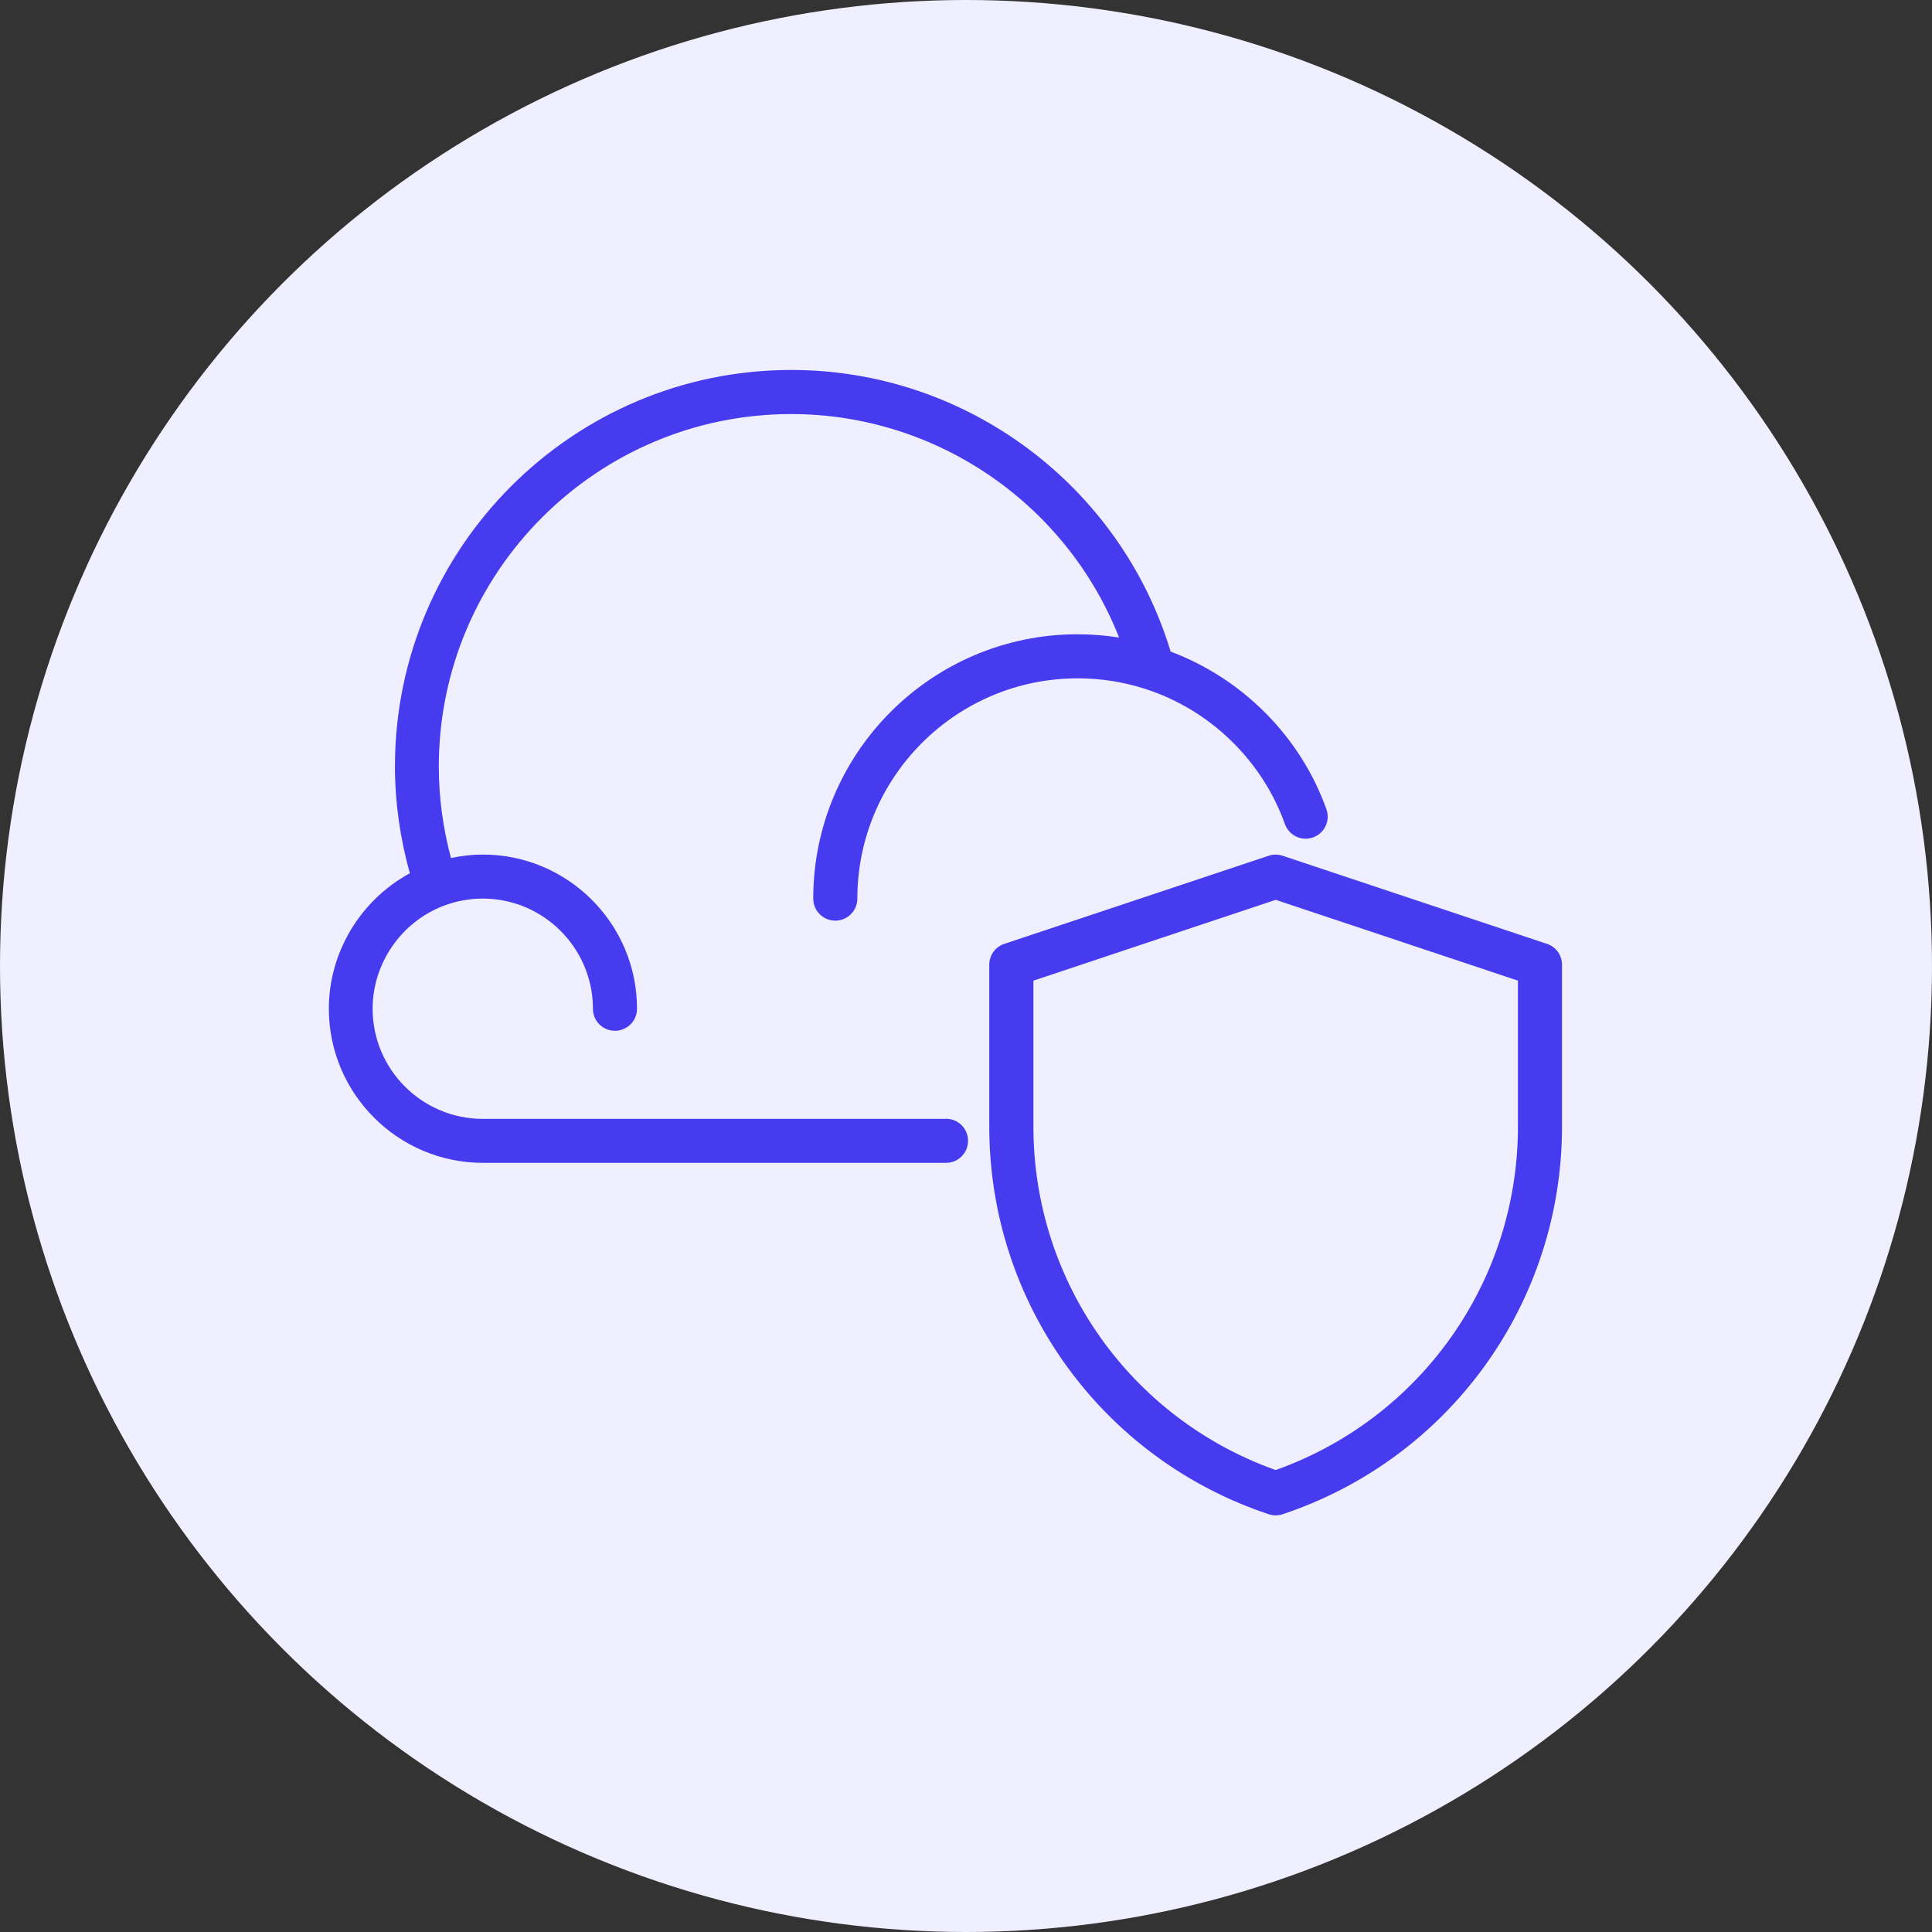 <svg xmlns="http://www.w3.org/2000/svg" width="47" height="47" viewBox="0 0 47 47" fill="none"><rect x="0" y="0" width="47" height="47" fill="#333333" stroke="none"/><circle cx="23.5" cy="23.5" r="23.5" fill="#F0EFFF"></circle><path d="M23.007 27.219H11.745C10.268 27.219 9.065 26.017 9.065 24.54C9.065 23.435 9.76 22.429 10.794 22.035C11.098 21.919 11.419 21.86 11.745 21.86C13.221 21.86 14.424 23.063 14.424 24.54C14.424 24.837 14.663 25.076 14.96 25.076C15.256 25.076 15.497 24.837 15.497 24.54C15.497 22.472 13.815 20.789 11.746 20.789C11.484 20.789 11.226 20.819 10.971 20.873C10.777 20.147 10.675 19.401 10.675 18.646C10.675 13.919 14.52 10.073 19.248 10.073C22.795 10.073 25.949 12.269 27.224 15.51C26.891 15.457 26.553 15.43 26.214 15.43C22.668 15.43 19.784 18.315 19.784 21.86C19.784 22.157 20.024 22.397 20.321 22.397C20.616 22.397 20.857 22.157 20.857 21.86C20.857 18.907 23.261 16.502 26.216 16.502C26.784 16.502 27.343 16.59 27.878 16.765C29.441 17.273 30.705 18.5 31.258 20.047C31.358 20.326 31.665 20.472 31.944 20.371C32.222 20.272 32.367 19.966 32.268 19.686C31.636 17.918 30.229 16.509 28.478 15.851C27.254 11.806 23.505 9 19.252 9C13.934 9 9.608 13.326 9.608 18.644C9.608 19.526 9.735 20.397 9.97 21.244C8.776 21.893 8 23.159 8 24.538C8 26.606 9.682 28.289 11.751 28.289H23.014C23.309 28.289 23.55 28.049 23.55 27.752C23.55 27.456 23.31 27.216 23.014 27.216L23.007 27.219Z" fill="#473BF0"></path><path d="M37.632 22.961L31.202 20.818C31.092 20.782 30.973 20.782 30.863 20.818L24.433 22.961C24.214 23.033 24.066 23.238 24.066 23.469V27.408C24.066 31.692 26.797 35.482 30.863 36.837C30.918 36.855 30.974 36.864 31.033 36.864C31.09 36.864 31.147 36.855 31.203 36.837C35.267 35.482 37.999 31.692 37.999 27.408V23.469C37.999 23.238 37.852 23.033 37.633 22.961H37.632ZM36.927 27.408C36.927 31.171 34.565 34.505 31.033 35.762C27.501 34.505 25.14 31.171 25.14 27.408V23.856L31.033 21.891L36.927 23.856V27.408Z" fill="#473BF0"></path></svg>